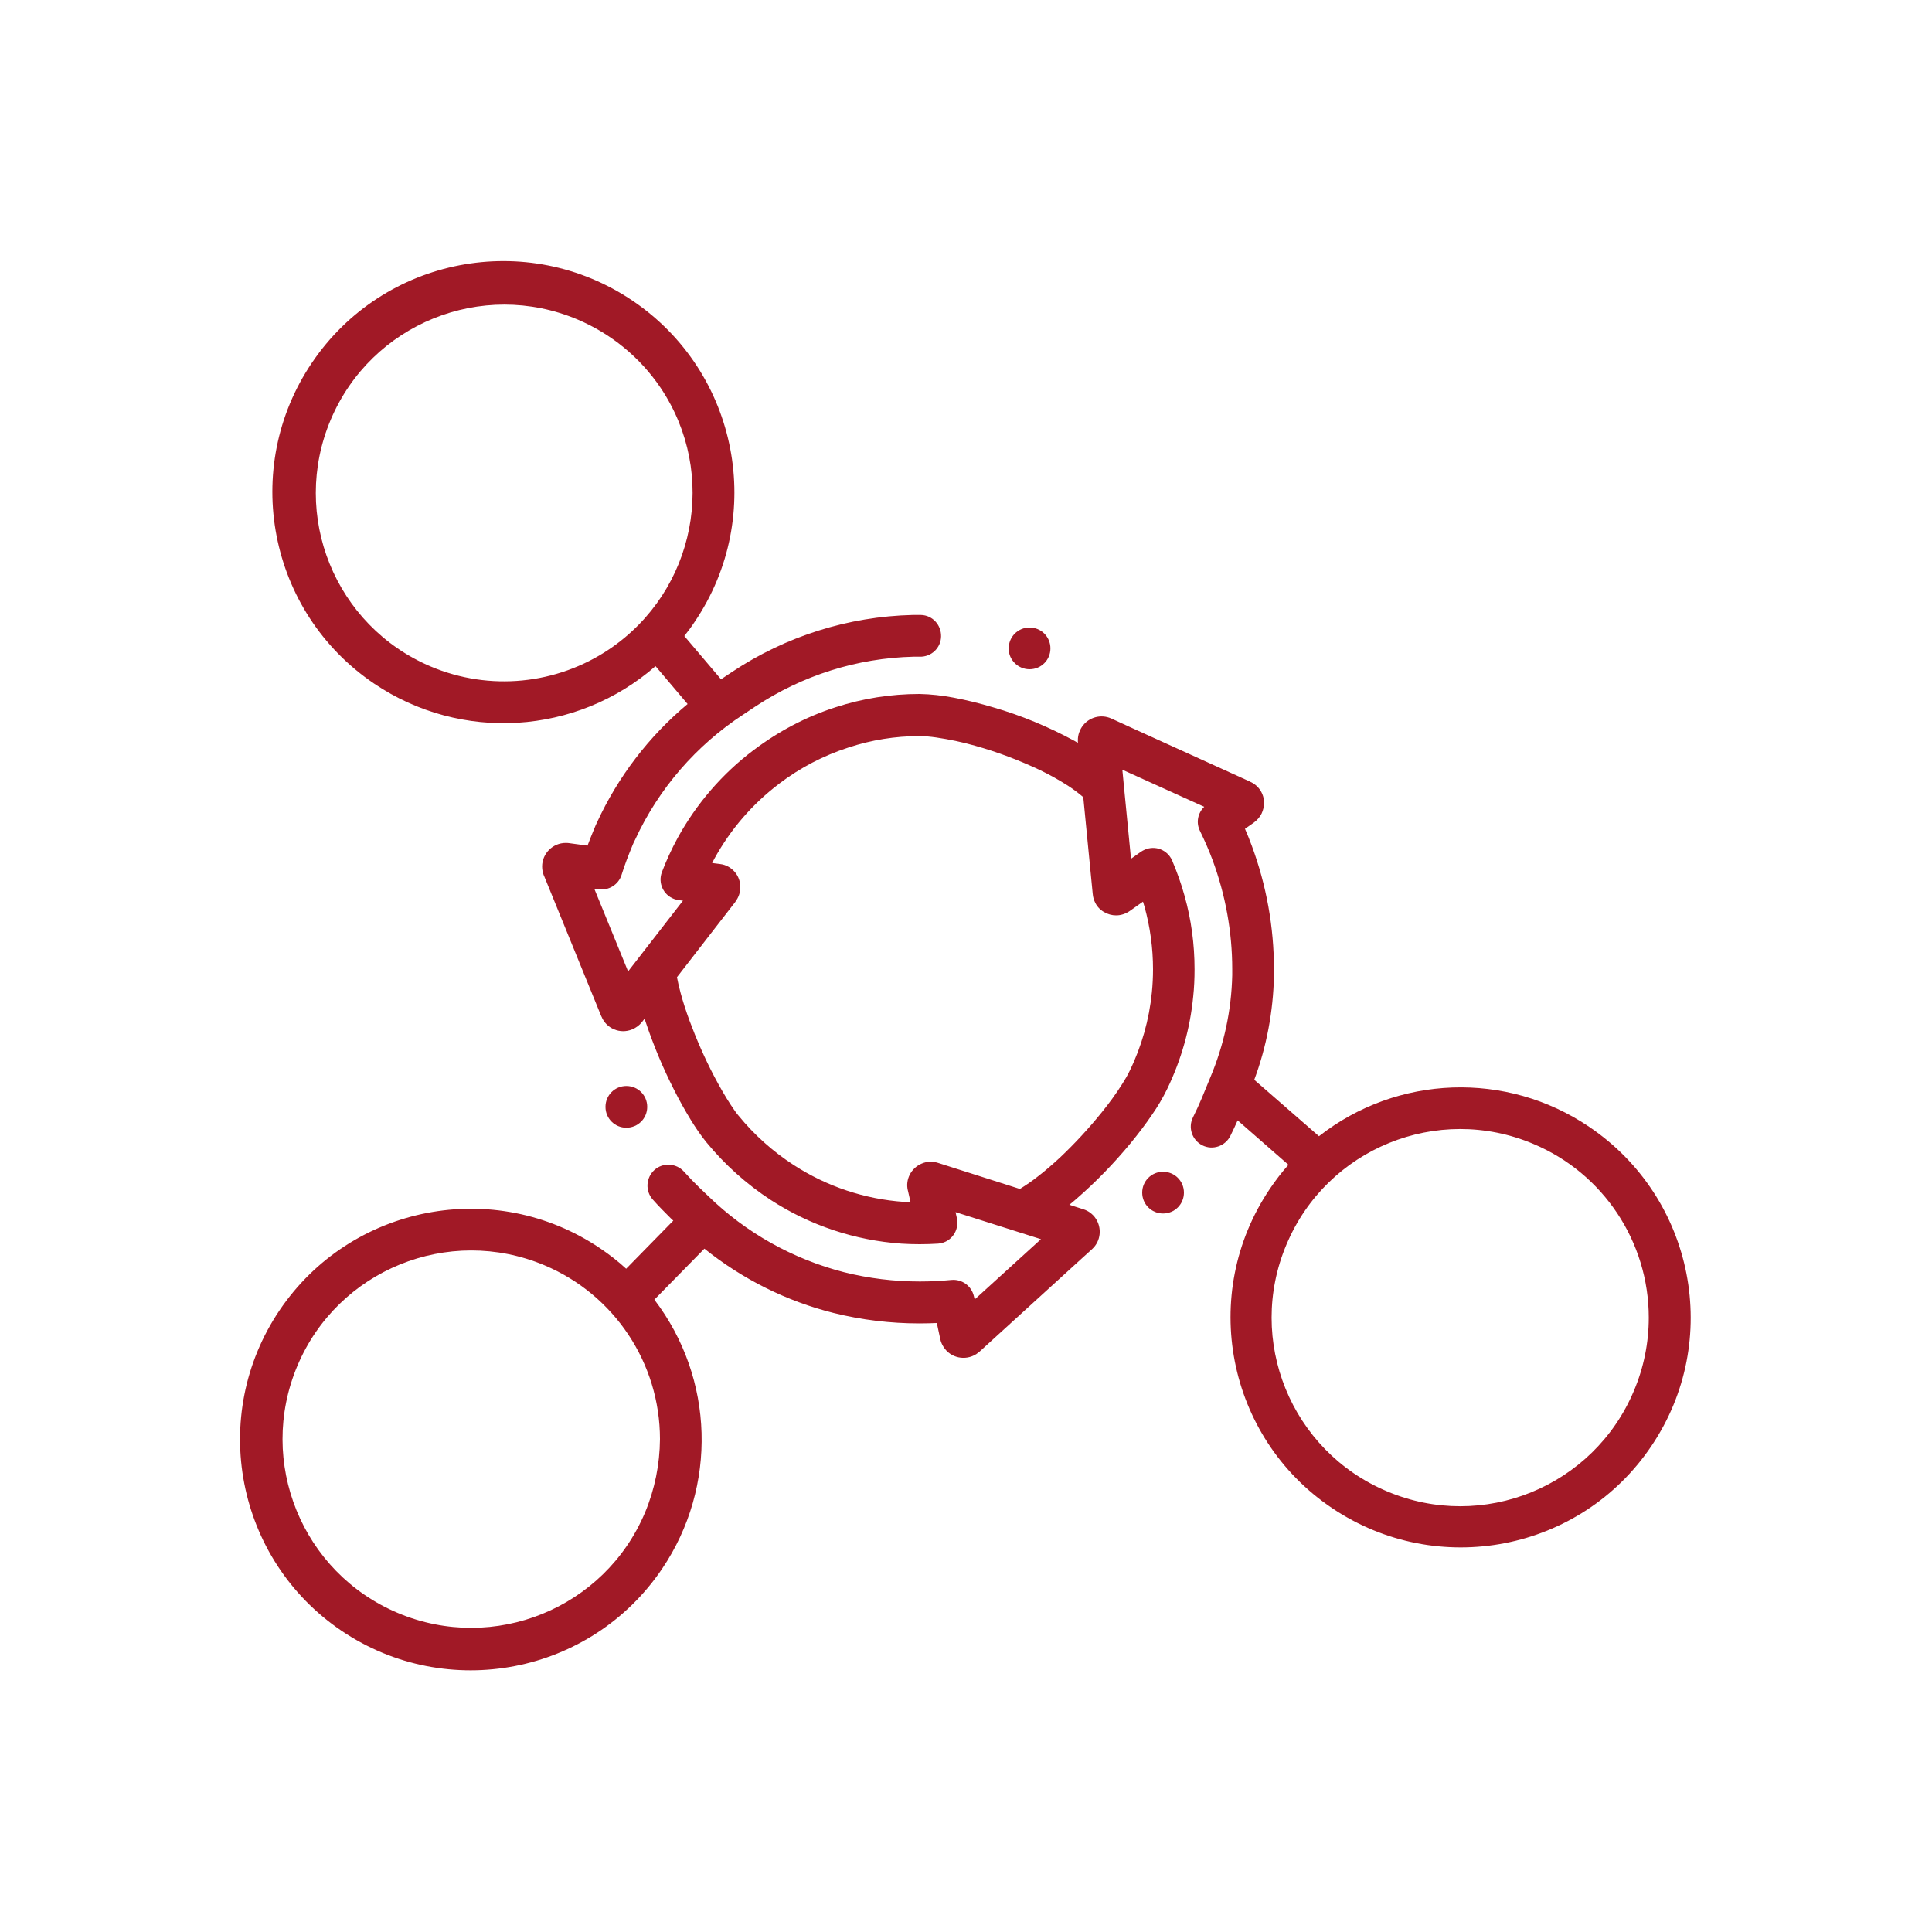 <?xml version="1.0" encoding="utf-8"?>
<!-- Generator: Adobe Illustrator 24.0.1, SVG Export Plug-In . SVG Version: 6.00 Build 0)  -->
<svg version="1.1" id="Layer_1" xmlns="http://www.w3.org/2000/svg" xmlns:xlink="http://www.w3.org/1999/xlink" x="0px" y="0px"
	 viewBox="0 0 1000 1000" style="enable-background:new 0 0 1000 1000;" xml:space="preserve">
<style type="text/css">
	.st0{fill:#A11926;}
</style>
<title>Plan de travail 13</title>
<path class="st0" d="M466.5,643.8L466.5,643.8z"/>
<polygon class="st0" points="399.1,621.3 399.1,621.3 399.1,621.3 399.1,621.3 "/>
<polygon class="st0" points="350.9,433.9 350.9,433.9 350.9,433.9 350.9,433.9 "/>
<polygon class="st0" points="432.6,366.1 432.6,366.1 432.6,366.1 432.6,366.1 "/>
<polygon class="st0" points="613.3,463.5 613.3,463.5 613.3,463.5 613.3,463.5 "/>
<polygon class="st0" points="647.9,437.7 647.9,437.7 647.9,437.7 647.9,437.7 "/>
<path class="st0" d="M845.7,719.9c-20.9,49.7-78.2,73-127.8,52c-49.7-20.9-73-78.2-52-127.8c20.9-49.7,78.2-73,127.8-52
	c36.2,15.2,59.7,50.7,59.7,89.9C853.4,695,850.8,707.9,845.7,719.9z M596.2,513.7c-1.4,14.1-5.3,27.9-11.5,40.6
	c-1.1,2.3-2.4,4.5-3.8,6.7c-3.2,5.1-6.8,10-10.6,14.7c-6.7,8.3-13.9,16.1-21.6,23.4c-3.9,3.6-7.8,7-11.6,9.9c-2.9,2.3-6,4.4-9.2,6.4
	l-42.4-13.5l0,0c-2.8-0.9-5.8-0.8-8.5,0.4c-5.4,2.3-8.5,8.2-7.1,13.9v-0.1l1.4,6.2c-1.1,0-2.2-0.1-3.3-0.2l0,0
	c-20.4-1.4-40.1-8-57.2-19.1l0,0c-10.8-7-20.4-15.6-28.5-25.5c-1.2-1.4-2.6-3.4-4.1-5.7c-2.7-4.1-5.7-9.3-8.7-15
	c-4.8-9.2-9-18.8-12.6-28.5c-1.8-4.9-3.4-9.8-4.6-14.3c-0.8-2.9-1.4-5.6-1.9-8.2l30.3-39.1l0-0.1c1.6-2.1,2.5-4.7,2.5-7.4
	c0-2.9-1-5.6-2.8-7.8c-1-1.1-2.1-2.1-3.4-2.8c-1.4-0.8-2.8-1.2-4.4-1.4h0l-4-0.5c0.4-0.8,0.8-1.5,1.2-2.3l0,0
	c8.3-15.1,19.6-28.2,33.3-38.6l0.1-0.1c10.9-8.3,23-14.6,36-18.8l0,0c11.8-3.9,24.2-5.9,36.7-5.9c2.9,0,5.7,0.3,8.6,0.7
	c6.8,1,13.6,2.4,20.2,4.3c11.5,3.2,22.8,7.5,33.6,12.6c5,2.4,9.8,5.1,14.5,8.1c2.8,1.8,5.4,3.8,7.9,5.9l4.9,50.2v-0.1
	c0.1,1.6,0.6,3.2,1.3,4.6c1,2,2.6,3.7,4.6,4.8c1.9,1.1,4,1.7,6.2,1.7c1.2,0,2.5-0.2,3.7-0.6c1.2-0.4,2.4-1,3.4-1.7l0,0l6.8-4.8
	c0.3,0.9,0.5,1.7,0.8,2.6l0,0c2.9,10.5,4.4,21.4,4.4,32.4C596.8,505.7,596.6,509.7,596.2,513.7L596.2,513.7z M508,688.6L508,688.6
	L508,688.6z M333.9,782.8c-20.9,49.7-78.2,73-127.9,52.1s-73-78.2-52.1-127.9c20.9-49.7,78.2-73,127.9-52.1
	c36.2,15.2,59.8,50.7,59.8,90C341.5,757.9,338.9,770.8,333.9,782.8z M315.4,336c-27.3,18.4-62.1,21.8-92.4,9
	c-49.6-21-72.8-78.2-51.8-127.8s78.2-72.8,127.8-51.8c17.4,7.4,32.3,19.6,42.9,35.3C371.9,245.3,360.1,305.8,315.4,336
	C315.5,336,315.5,336,315.4,336z M822.5,583.2c-42.7-28.9-99.2-26.9-139.8,4.9l-33.5-29.2c6.4-17.2,9.8-35.4,10.2-53.7
	c0-1.2,0-2.4,0-3.5c0-21.8-3.9-43.5-11.5-64c-1.1-2.9-2.2-5.8-3.5-8.7l4.7-3.3l0.1-0.1c1.6-1.2,2.9-2.7,3.8-4.5
	c0.8-1.7,1.2-3.5,1.3-5.4c0-4.8-2.8-9.2-7.3-11.1h0.1L587,377.3l-11.8-5.4l0,0c-5.4-2.4-11.7-0.7-15.1,4.2c-0.7,1-1.2,2.1-1.6,3.2
	c-0.4,1.2-0.6,2.5-0.6,3.7c0,0.4,0,0.7,0,1.1v0.1v0.3c-0.6-0.4-1.3-0.7-1.9-1.1c-13.3-7.2-27.4-13.1-42-17.3c-6.7-2-13.5-3.7-20.4-5
	c-5.8-1.1-11.8-1.8-17.7-1.9c-14.8,0-29.4,2.3-43.5,6.9c-15.2,4.9-29.4,12.4-42.1,22l-0.3,0.2c-16.2,12.2-29.6,27.8-39.3,45.5
	c-3.1,5.7-5.8,11.6-8.1,17.6c-2.1,5.6,0.7,11.8,6.3,13.9c0.8,0.3,1.6,0.5,2.4,0.6l2.2,0.3l-28.4,36.6L307.6,460l2.3,0.3
	c5.2,0.7,10.2-2.4,11.8-7.4c1.6-5.2,3.6-10.3,5.7-15.4c0.4-1,0.8-1.9,1.3-2.8c12.2-26.5,31.7-49,56.1-64.9l6-4
	c24.4-16.2,52.8-25.2,82.1-25.9c1,0,2,0,3.1,0c6,0.2,11-4.5,11.1-10.5s-4.5-11-10.5-11.1c-0.2,0-0.4,0-0.7,0c-1.2,0-2.3,0-3.5,0
	c-33.3,0.8-65.7,11-93.5,29.5l-5.7,3.8l-19-22.4c1.9-2.4,3.7-4.8,5.4-7.4c37-54.7,22.6-129.1-32.1-166.1S198.5,133,161.5,187.7
	s-22.6,129.1,32.1,166.1c45,30.4,104.8,26.7,145.7-9l16.6,19.6c-20,16.7-36,37.6-46.9,61.3c-0.5,1.1-1,2.1-1.4,3.2l0,0
	c-1.2,2.9-2.4,5.8-3.5,8.8l-9.6-1.3l0,0c-0.6-0.1-1.1-0.1-1.7-0.1c-6.7,0-12.2,5.5-12.2,12.2c0,1.6,0.3,3.2,0.9,4.7v-0.1l29.8,73.1
	v-0.1c2.5,6.3,9.7,9.3,15.9,6.7c2-0.8,3.7-2.1,5-3.7l0.1-0.1l1.3-1.7c0.1,0.3,0.2,0.5,0.3,0.8c4.1,12.4,9.1,24.4,15,36
	c2.8,5.6,5.7,10.7,8.5,15.3c2.5,4.1,5.2,8.1,8.2,11.8l0,0c9.6,11.7,20.9,21.8,33.5,30c20.2,13.1,43.4,20.8,67.4,22.5
	c3.1,0.2,6.3,0.3,9.5,0.3s6.3-0.1,9.5-0.3c6-0.4,10.4-5.6,10-11.5c0-0.5-0.1-1-0.2-1.6l-0.7-3.2l44.2,14l-34.3,31.2l-0.4-1.6
	c-1.2-5.4-6.2-9-11.6-8.5c-5.4,0.5-10.8,0.8-16.2,0.8H476c-13.2,0-26.3-1.6-39.1-4.8c-26.5-6.8-50.8-20.4-70.4-39.5l-4.4-4.2
	c-2.8-2.7-5.5-5.5-8.1-8.4c-4-4.4-10.9-4.8-15.3-0.8c-4.4,4-4.8,10.9-0.8,15.3l0,0l0,0c2.9,3.3,6,6.4,9.1,9.5l1.5,1.4l-24.4,24.9
	c-4.2-3.9-8.8-7.4-13.5-10.6c-54.7-36.9-129-22.5-165.9,32.1c-36.9,54.7-22.5,129,32.1,165.9c54.7,36.9,129,22.5,165.9-32.1
	c28.7-42.5,27.1-98.5-4-139.3l25.9-26.4c19.7,15.8,42.5,27.2,66.9,33.3c14.5,3.6,29.4,5.4,44.4,5.4h0.3c2.9,0,5.8-0.1,8.7-0.2
	l1.8,8.4l0,0c0.3,1.4,0.9,2.8,1.7,4c3.6,5.7,11.2,7.3,16.9,3.7c0.6-0.4,1.1-0.8,1.6-1.2l0,0l53-48.3l5.3-4.8l0.1-0.1
	c4.5-4.1,5.2-11,1.7-16c-0.7-1.1-1.7-2-2.7-2.8c-1.1-0.8-2.3-1.4-3.6-1.8l0,0l-7.2-2.3c1.3-1,2.5-2.1,3.8-3.2
	c10.1-8.8,19.4-18.4,27.9-28.7c4.1-5,7.8-9.9,11-14.6c3-4.3,5.6-8.7,7.9-13.4c7.3-15.1,11.9-31.3,13.5-47.9l0,0
	c0.5-4.6,0.7-9.4,0.7-14.1c0-12.9-1.7-25.7-5.2-38.1c-1.7-6.2-3.9-12.3-6.4-18.2c-2.4-5.5-8.7-8-14.2-5.6c-0.7,0.3-1.4,0.7-2,1.1
	l-5.1,3.6l-3.7-38l0,0l-0.7-7.3l0,0l-0.1-0.8l42.4,19.2c-3.4,3.3-4.3,8.3-2.2,12.5c2.4,4.9,4.6,9.9,6.5,15l0,0
	c6.7,18.1,10.2,37.2,10.2,56.5c0,1,0,2.1,0,3.1c-0.4,18.3-4.3,36.3-11.4,53.1l-4.4,10.7c-1.4,3.3-2.9,6.6-4.5,9.8
	c-2.7,5.3-0.5,11.8,4.8,14.5s11.8,0.5,14.5-4.8c1.3-2.7,2.6-5.3,3.8-8.1l26.3,23c-3.5,3.9-6.7,8.1-9.6,12.4
	c-36.8,54.5-22.4,128.6,32.2,165.3s128.6,22.4,165.3-32.2C891.5,694,877.1,620,822.5,583.2C822.5,583.2,822.5,583.2,822.5,583.2z"/>
<path class="st0" d="M532.9,346.4c6,0,10.8-4.8,10.8-10.8s-4.8-10.8-10.8-10.8s-10.8,4.8-10.8,10.8l0,0
	C522,341.5,526.9,346.4,532.9,346.4z"/>
<path class="st0" d="M602,606.5c-6,0-10.8,4.8-10.8,10.8s4.8,10.8,10.8,10.8s10.8-4.8,10.8-10.8c0,0,0,0,0,0
	C612.8,611.3,608,606.5,602,606.5z"/>
<path class="st0" d="M335,572.9c0-6-4.8-10.8-10.8-10.8c-6,0-10.8,4.8-10.8,10.8s4.8,10.8,10.8,10.8c0,0,0,0,0,0
	C330.2,583.7,335,578.9,335,572.9z"/>
</svg>
